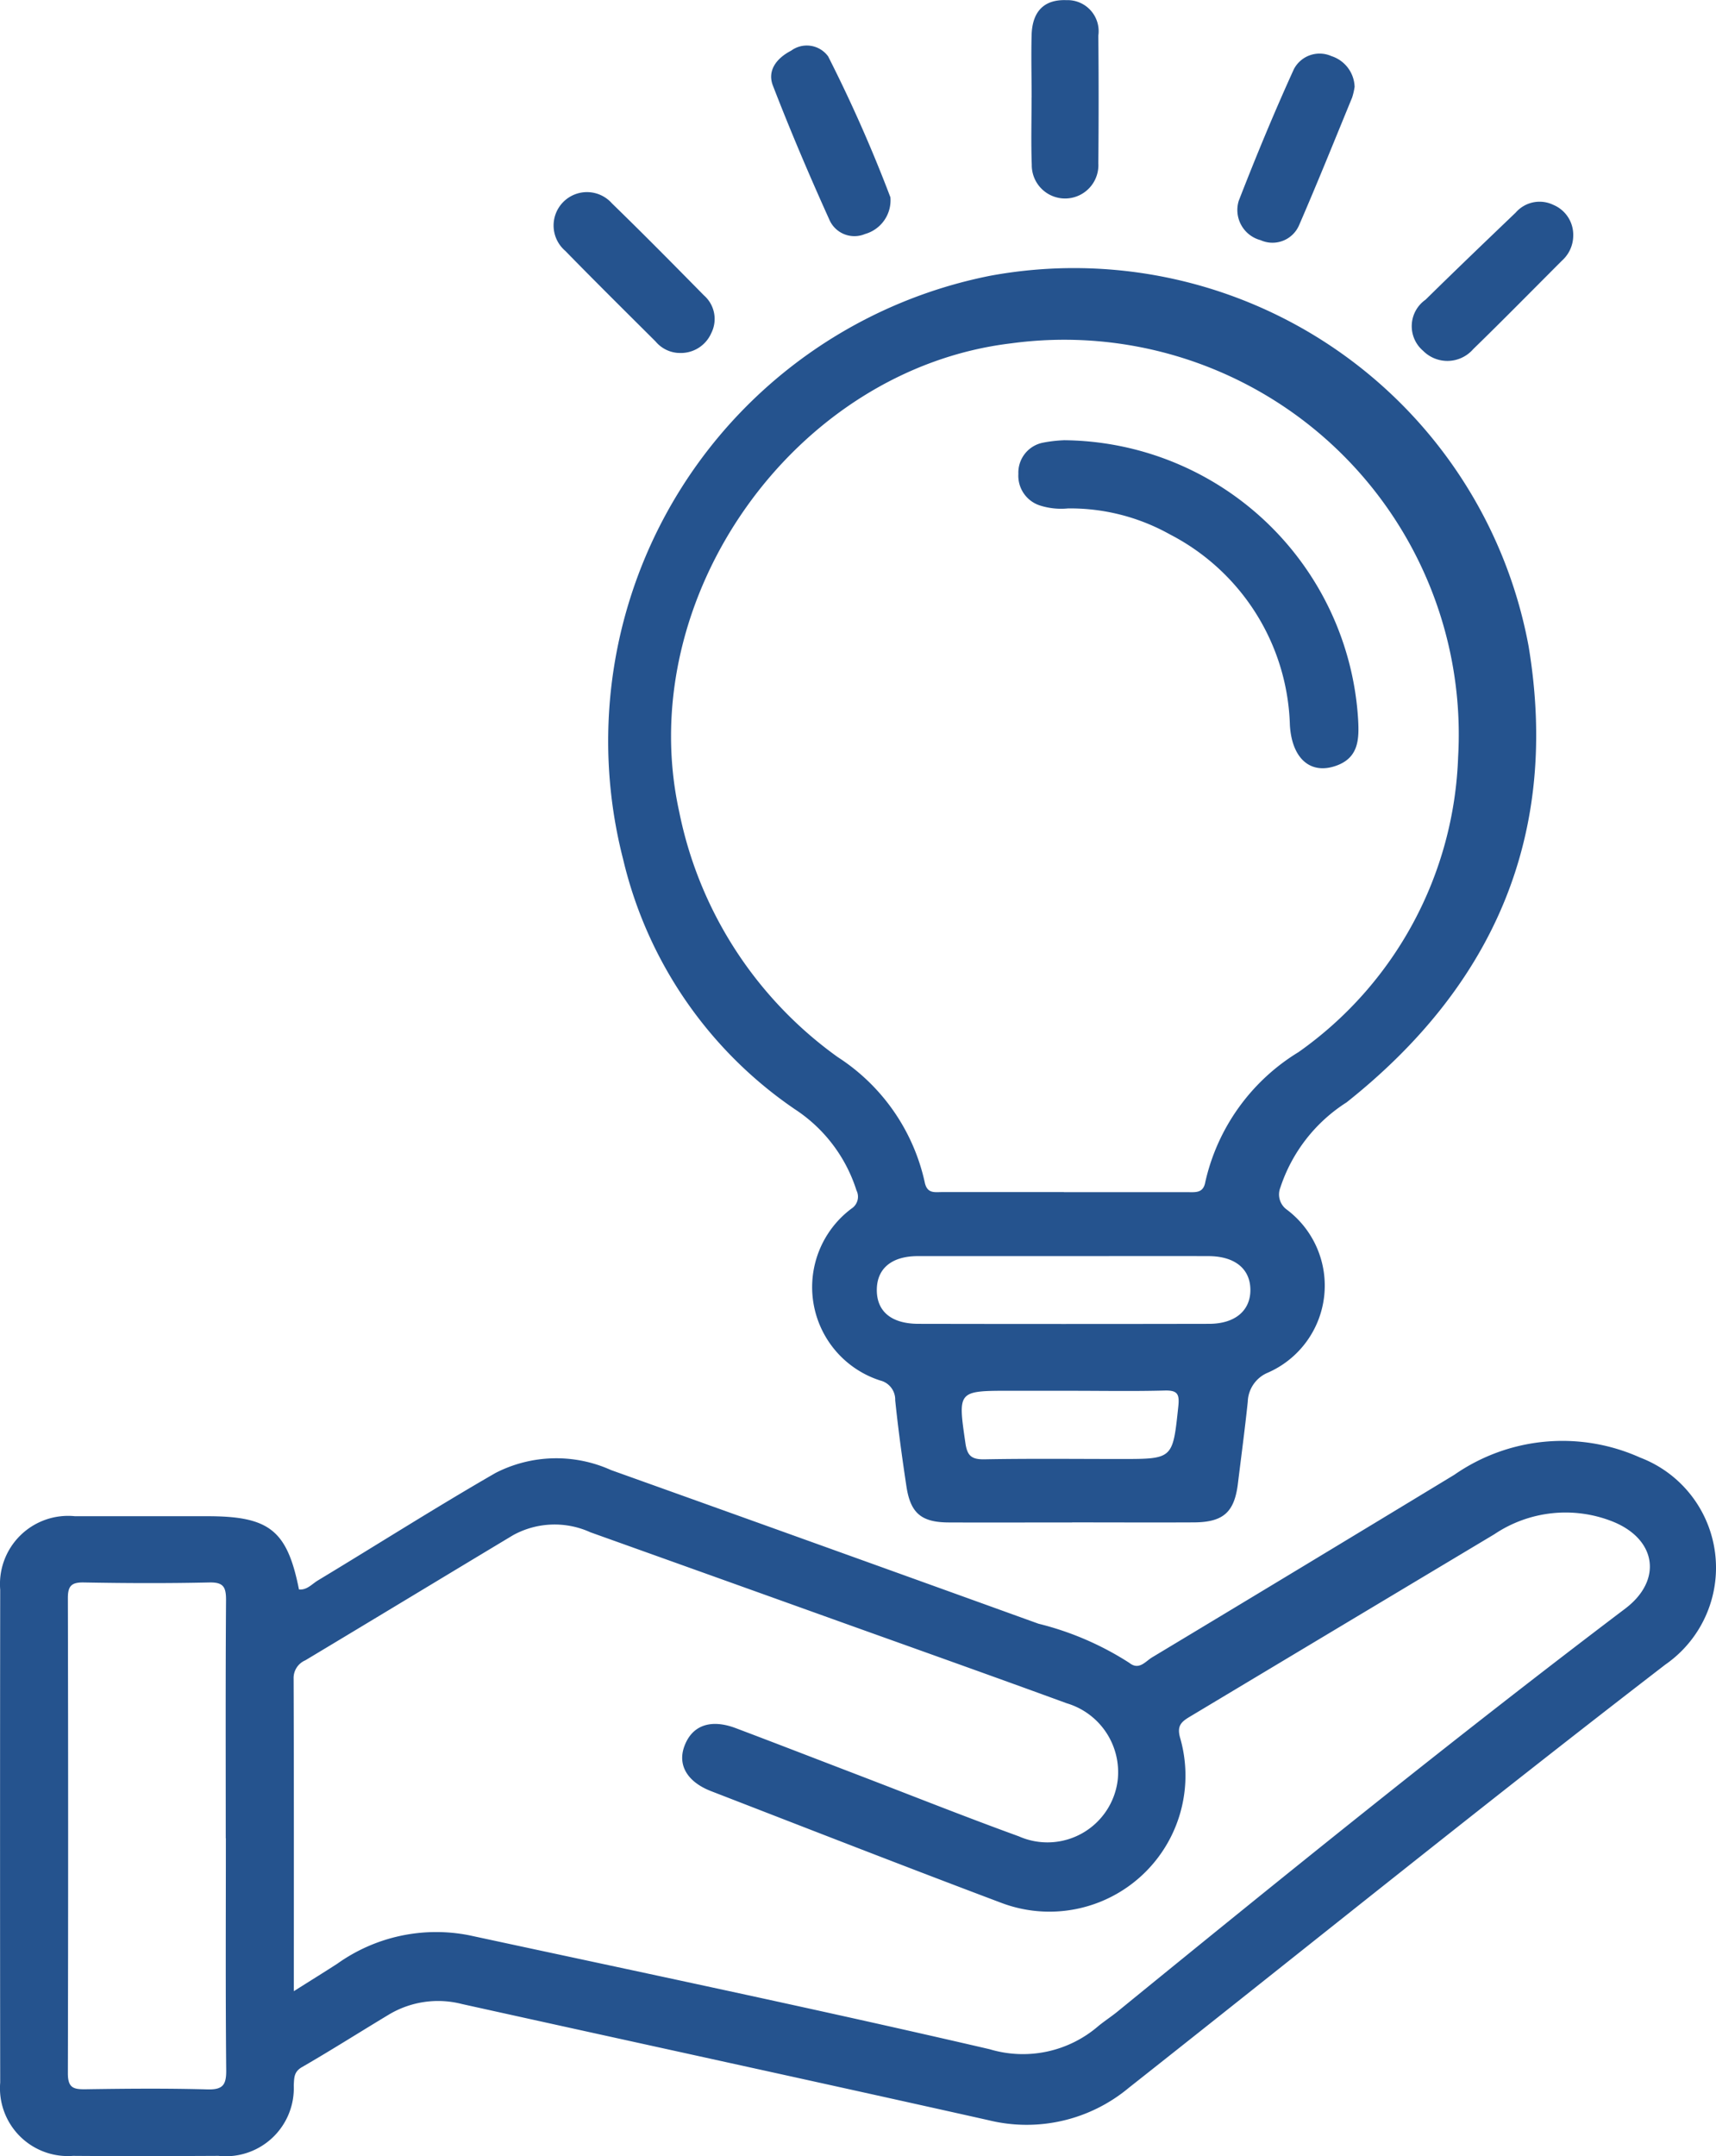 <svg xmlns="http://www.w3.org/2000/svg" xmlns:xlink="http://www.w3.org/1999/xlink" id="Group_9179" data-name="Group 9179" width="59.701" height="74.991" viewBox="0 0 59.701 74.991"><defs><clipPath id="clip-path"><rect id="Rectangle_288" data-name="Rectangle 288" width="59.701" height="74.991" fill="#25538e"></rect></clipPath></defs><g id="Group_9179-2" data-name="Group 9179" clip-path="url(#clip-path)"><path id="Path_6565" data-name="Path 6565" d="M10.4,253.3c.278.029.451-.187.653-.309,2.064-1.245,4.1-2.54,6.188-3.743a4.629,4.629,0,0,1,4.017-.1q7.44,2.661,14.872,5.344a10.474,10.474,0,0,1,3.162,1.363c.337.268.559-.054.791-.193q5.262-3.164,10.513-6.349a6.588,6.588,0,0,1,6.464-.6,4.1,4.1,0,0,1,.879,7.2c-6.278,4.833-12.446,9.809-18.665,14.718a5.548,5.548,0,0,1-4.883,1.128c-6.1-1.364-12.213-2.689-18.319-4.04a3.331,3.331,0,0,0-2.541.366c-1.011.608-2.007,1.241-3.028,1.83-.286.165-.266.379-.283.63A2.368,2.368,0,0,1,7.6,273c-1.686.009-3.373.013-5.06,0a2.361,2.361,0,0,1-2.533-2.551q-.01-8.57,0-17.141a2.371,2.371,0,0,1,2.6-2.555c1.535,0,3.071,0,4.607,0,2.162,0,2.777.49,3.188,2.55m-.177,13.968c.583-.368,1.048-.656,1.507-.952a5.925,5.925,0,0,1,4.591-.991c6.04,1.3,12.089,2.567,18.108,3.963a4.017,4.017,0,0,0,3.775-.8c.213-.176.447-.327.661-.5,5.831-4.751,11.677-9.484,17.676-14.024,1.309-.991,1.085-2.42-.441-3.03a4.44,4.44,0,0,0-4.112.443q-5.3,3.172-10.6,6.349c-.315.188-.451.333-.326.756a4.732,4.732,0,0,1-6.21,5.722c-3.38-1.272-6.745-2.587-10.113-3.891-.826-.32-1.166-.9-.938-1.544.262-.741.913-.982,1.8-.646,1.431.54,2.858,1.094,4.287,1.641,1.85.709,3.692,1.443,5.554,2.119a2.462,2.462,0,0,0,3.443-1.967,2.5,2.5,0,0,0-1.775-2.66c-2.567-.939-5.144-1.854-7.717-2.776q-4.427-1.588-8.855-3.171a3,3,0,0,0-2.688.1c-2.411,1.448-4.817,2.906-7.23,4.353a.669.669,0,0,0-.407.639c.013,3.573.008,7.147.008,10.869m-2.369-5.316c0-2.766-.01-5.532.01-8.3,0-.449-.1-.609-.578-.6-1.458.033-2.917.027-4.375,0-.433-.007-.551.128-.55.553q.019,8.26,0,16.519c0,.513.2.56.624.554,1.408-.021,2.817-.034,4.224.005.534.015.667-.144.661-.667-.026-2.69-.012-5.38-.012-8.071" transform="translate(0 -198.02)" fill="#25538e"></path><path id="Path_6566" data-name="Path 6566" d="M121.031,89.727c-1.435,0-2.869.006-4.3,0-.945-.006-1.321-.324-1.462-1.257-.15-.994-.287-1.991-.39-2.991a.684.684,0,0,0-.518-.688,3.41,3.41,0,0,1-1-5.982.489.489,0,0,0,.171-.629,5.273,5.273,0,0,0-2.142-2.823,14.561,14.561,0,0,1-5.976-8.691,16.5,16.5,0,0,1,12.779-20.3,16.085,16.085,0,0,1,18.722,12.885c1.085,6.539-1.2,11.792-6.331,15.865a5.575,5.575,0,0,0-2.306,2.965.65.65,0,0,0,.229.769,3.305,3.305,0,0,1-.662,5.667,1.134,1.134,0,0,0-.7,1.011c-.1.95-.227,1.9-.343,2.846-.122,1-.509,1.346-1.535,1.351-1.409.007-2.819,0-4.229,0m-.289-11.485q2.152,0,4.3,0c.279,0,.55.042.619-.356a7.121,7.121,0,0,1,3.244-4.516,13.111,13.111,0,0,0,5.551-10.259,13.727,13.727,0,0,0-15.548-14.391c-7.545.9-13.186,8.867-11.551,16.291a13.854,13.854,0,0,0,5.515,8.533,6.956,6.956,0,0,1,3.024,4.34c.081.421.349.354.614.355,1.409,0,2.819,0,4.229,0m-.023,2.227c-1.685,0-3.371,0-5.056,0-.918,0-1.43.437-1.428,1.184s.515,1.169,1.446,1.171q5.056.01,10.113,0c.907,0,1.444-.462,1.438-1.188s-.542-1.164-1.455-1.167c-1.685-.005-3.371,0-5.056,0m.28,4.683h-2.113c-1.85,0-1.834,0-1.57,1.822.064.446.22.57.665.562,1.585-.029,3.17-.011,4.755-.011,1.81,0,1.792,0,1.986-1.825.046-.435-.025-.568-.477-.556-1.081.029-2.163.009-3.245.009" transform="translate(-83.734 -36.777)" fill="#25538e"></path><path id="Path_6567" data-name="Path 6567" d="M177.711,3.388c0-.728-.02-1.456,0-2.183.028-.827.451-1.229,1.21-1.2a1.081,1.081,0,0,1,1.111,1.232q.02,2.221,0,4.442a1.159,1.159,0,1,1-2.316.047c-.029-.777-.006-1.556-.007-2.334" transform="translate(-141.82 0)" fill="#25538e"></path><path id="Path_6568" data-name="Path 6568" d="M99.616,38.589a1.115,1.115,0,0,1-.786-.4c-1.051-1.047-2.106-2.09-3.142-3.151a1.161,1.161,0,1,1,1.625-1.651c1.082,1.051,2.142,2.125,3.2,3.2a1.09,1.09,0,0,1,.256,1.312,1.155,1.155,0,0,1-1.154.688" transform="translate(-76.023 -26.314)" fill="#25538e"></path><path id="Path_6569" data-name="Path 6569" d="M137.015,13.167a1.218,1.218,0,0,1-.884,1.277.949.949,0,0,1-1.227-.47c-.7-1.547-1.365-3.109-1.977-4.691-.206-.533.137-.959.635-1.216a.918.918,0,0,1,1.287.2,50.154,50.154,0,0,1,2.166,4.9" transform="translate(-106.037 -6.305)" fill="#25538e"></path><path id="Path_6570" data-name="Path 6570" d="M217.221,10.467a2.313,2.313,0,0,1-.086.372c-.61,1.483-1.208,2.972-1.847,4.443a1.007,1.007,0,0,1-1.338.518,1.085,1.085,0,0,1-.76-1.37c.6-1.542,1.232-3.071,1.917-4.575a1.009,1.009,0,0,1,1.306-.457,1.162,1.162,0,0,1,.808,1.068" transform="translate(-170.093 -7.447)" fill="#25538e"></path><path id="Path_6571" data-name="Path 6571" d="M248.853,35.909a1.174,1.174,0,0,1-.389.867c-1.029,1.028-2.048,2.067-3.091,3.081a1.19,1.19,0,0,1-1.744.057,1.124,1.124,0,0,1,.085-1.776c1.037-1.02,2.088-2.026,3.139-3.032a1.1,1.1,0,0,1,1.307-.267,1.127,1.127,0,0,1,.693,1.069" transform="translate(-194.119 -27.714)" fill="#25538e"></path><path id="Path_6572" data-name="Path 6572" d="M177.033,75.827a10.341,10.341,0,0,1,10.242,9.729c.035.649.022,1.289-.72,1.575-.924.356-1.587-.221-1.655-1.4a7.709,7.709,0,0,0-4.18-6.632,7.092,7.092,0,0,0-3.541-.9,2.436,2.436,0,0,1-.967-.1,1.085,1.085,0,0,1-.758-1.1,1.061,1.061,0,0,1,.867-1.089,4.771,4.771,0,0,1,.712-.082" transform="translate(-140.024 -60.516)" fill="#25538e"></path></g></svg>